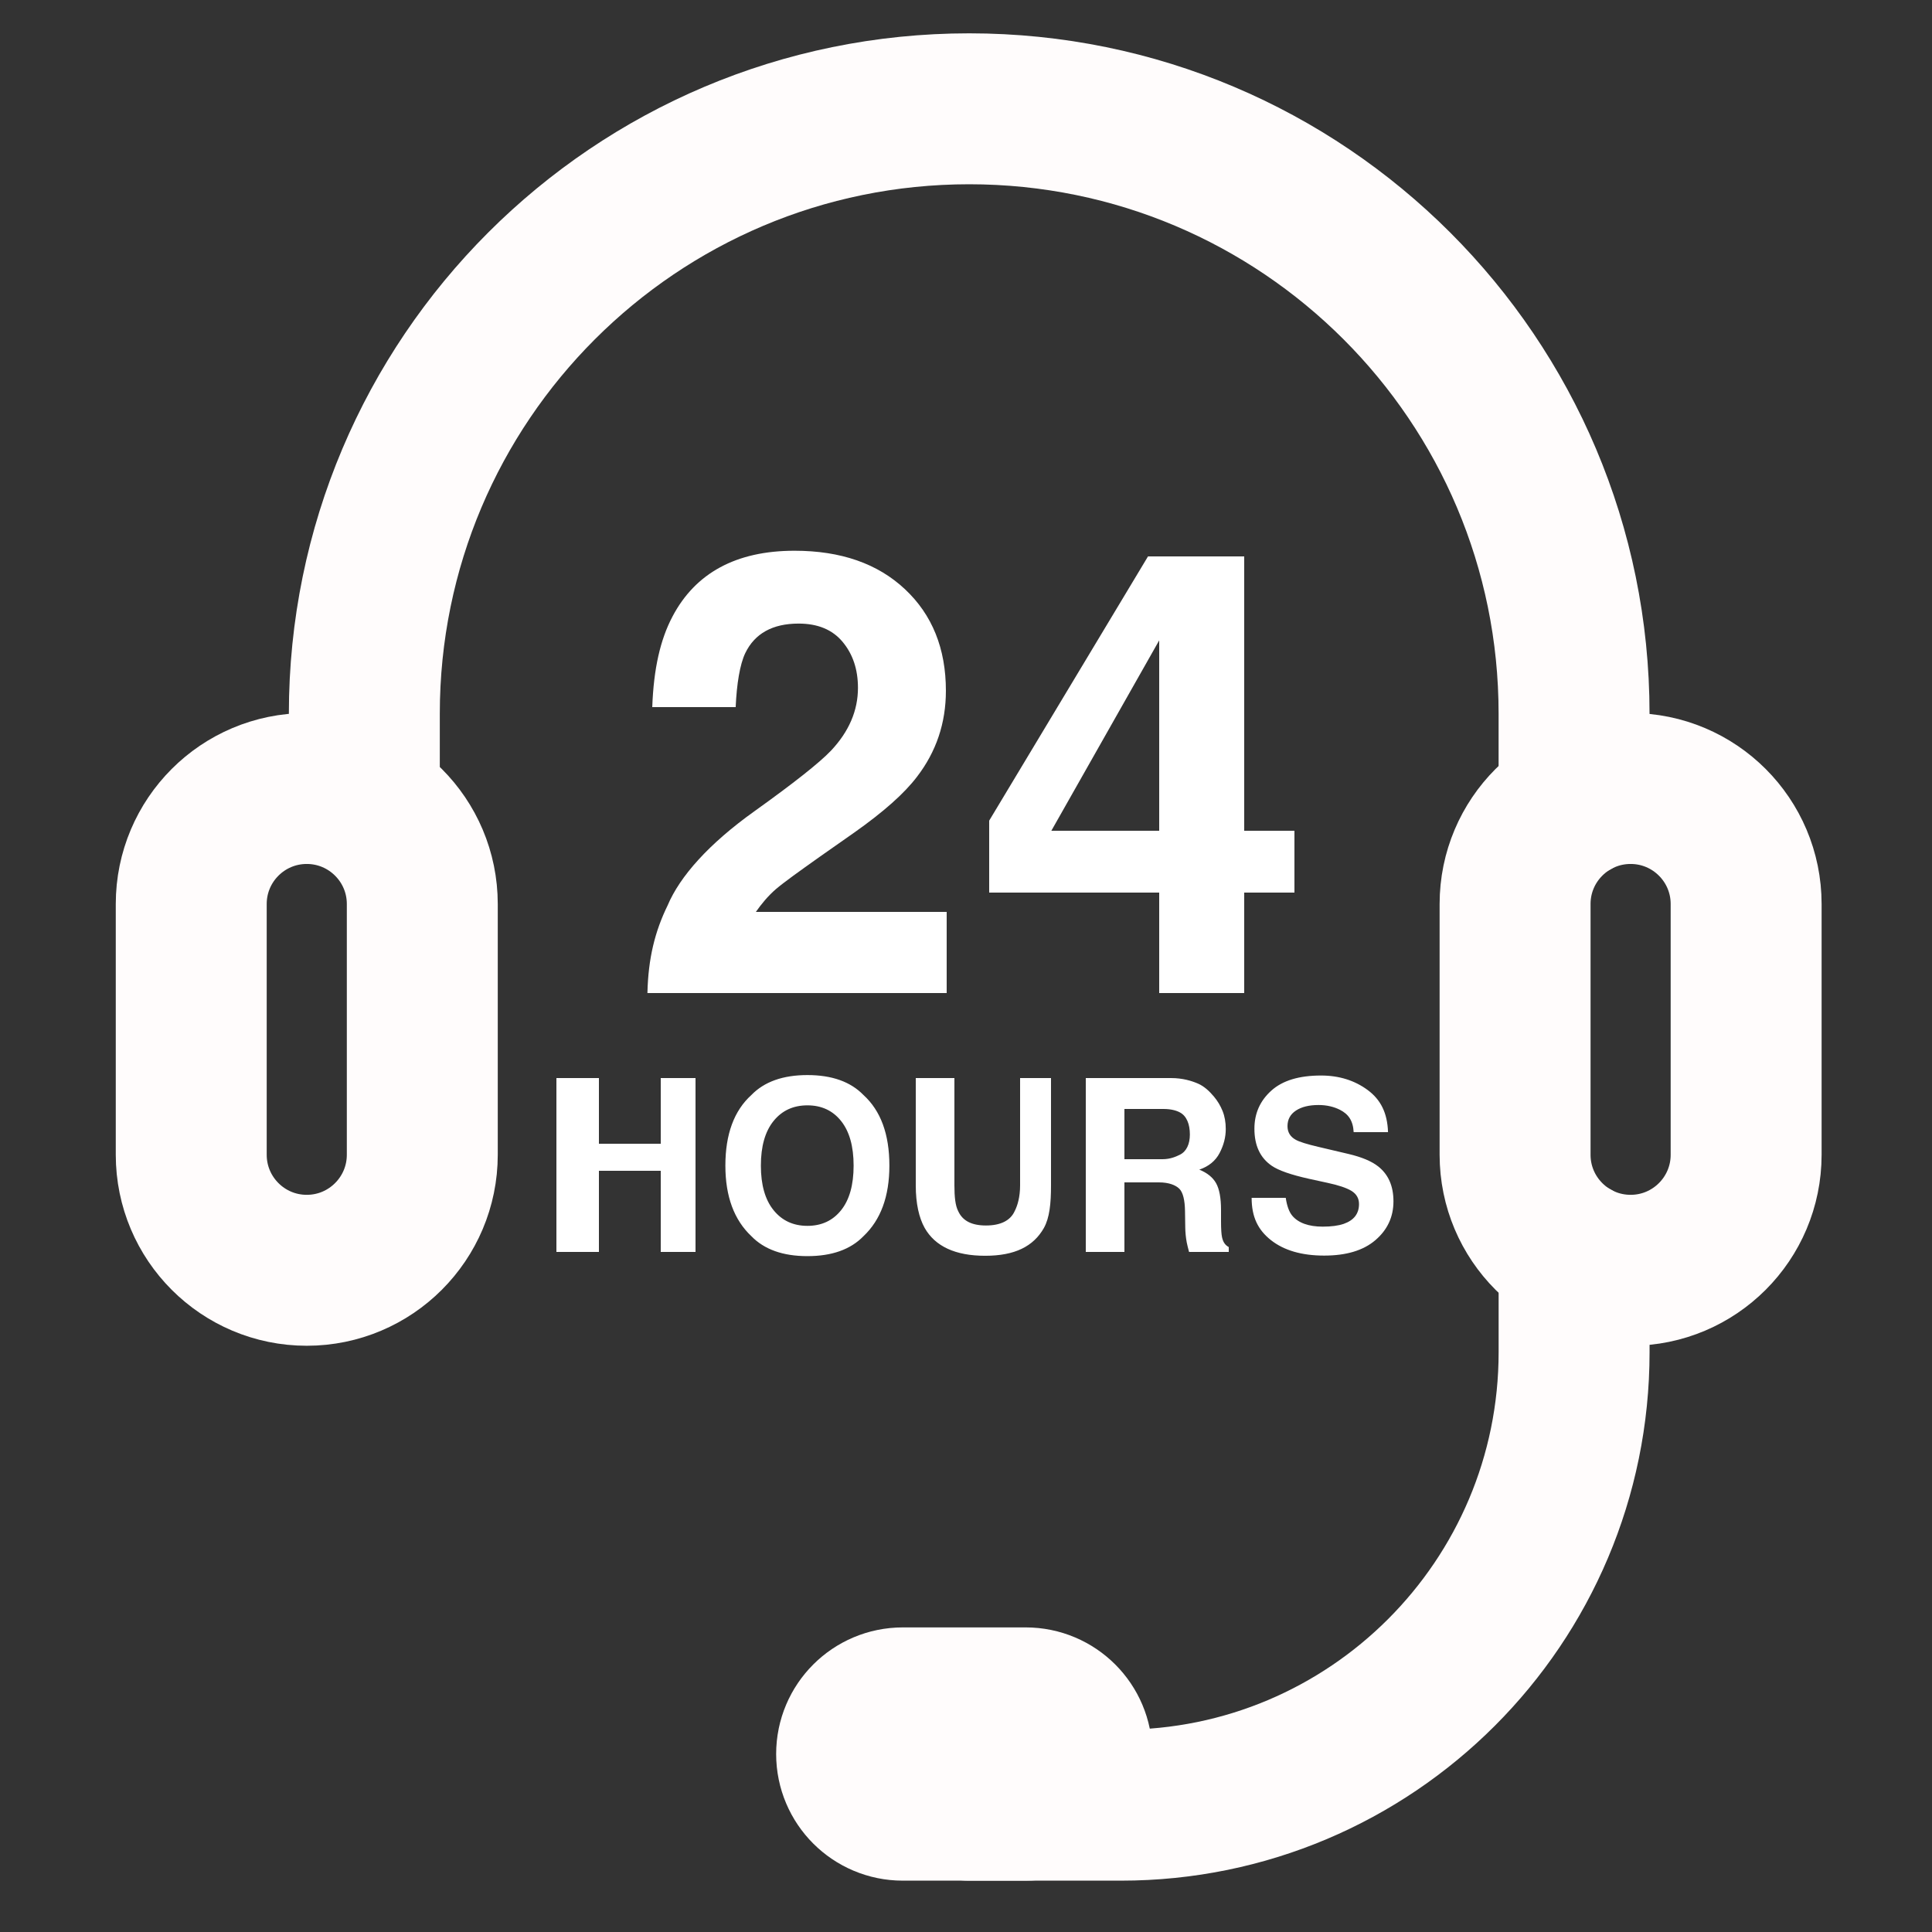 <svg width="64" height="64" viewBox="0 0 64 64" fill="none" xmlns="http://www.w3.org/2000/svg">
<rect x="0" y="0" width="64" height="64" fill="#333333" stroke="none"/>
<path d="M24.989 26.875C23.479 27.953 22.521 29.031 22.115 29.995C21.696 30.853 21.473 31.744 21.447 32.896H31.36V30.208H25.039C25.218 29.952 25.439 29.681 25.702 29.454C25.965 29.229 26.453 28.88 27.166 28.374L28.305 27.575C29.265 26.897 29.955 26.286 30.375 25.733C31.014 24.902 31.334 23.953 31.334 22.882C31.334 21.485 30.881 20.364 29.976 19.516C29.071 18.668 27.852 18.244 26.321 18.244C24.383 18.244 23.035 18.982 22.276 20.425C21.876 21.183 21.653 22.144 21.607 23.424H24.37C24.404 22.656 24.51 22.005 24.689 21.633C25.002 20.987 25.591 20.657 26.455 20.657C27.087 20.657 27.573 20.856 27.912 21.262C28.251 21.668 28.421 22.174 28.421 22.786C28.421 23.538 28.125 24.229 27.533 24.861C27.147 25.267 26.299 25.937 24.989 26.875ZM42.88 27.52H41.216V18.432H38.029L32.768 27.185V29.568H38.4V32.896H41.216V29.568H42.88V27.52ZM38.4 27.52H34.827L38.4 21.213V27.52Z" fill="white"/>
<path d="M21.888 37.888H19.84V35.712H18.432V41.472H19.84V38.784H21.888V41.472H23.04V35.712H21.888V37.888Z" fill="white"/>
<path d="M26.747 35.613C25.937 35.613 25.318 35.833 24.89 36.274C24.316 36.794 24.029 37.574 24.029 38.612C24.029 39.63 24.316 40.409 24.89 40.95C25.318 41.391 25.937 41.611 26.747 41.611C27.557 41.611 28.176 41.391 28.604 40.95C29.176 40.409 29.462 39.63 29.462 38.612C29.462 37.574 29.176 36.795 28.604 36.274C28.176 35.833 27.557 35.613 26.747 35.613ZM27.864 40.088C27.588 40.434 27.216 40.608 26.747 40.608C26.278 40.608 25.904 40.434 25.625 40.088C25.345 39.742 25.205 39.25 25.205 38.612C25.205 37.974 25.345 37.481 25.625 37.135C25.904 36.789 26.278 36.616 26.747 36.616C27.216 36.616 27.588 36.79 27.864 37.137C28.14 37.485 28.277 37.976 28.277 38.612C28.277 39.25 28.14 39.742 27.864 40.088ZM33.792 39.267C33.792 39.656 33.705 39.94 33.613 40.119C33.47 40.437 33.139 40.596 32.662 40.596C32.182 40.596 31.884 40.437 31.741 40.119C31.648 39.94 31.616 39.656 31.616 39.267V35.712H30.336V39.27C30.336 39.872 30.444 40.341 30.631 40.677C30.981 41.292 31.654 41.599 32.634 41.599C33.614 41.599 34.233 41.292 34.581 40.677C34.768 40.341 34.816 39.872 34.816 39.27V35.712H33.792V39.267ZM40.482 40.988C40.461 40.896 40.448 40.72 40.448 40.461V40.081C40.448 39.683 40.393 39.388 40.284 39.194C40.175 39.001 39.99 38.852 39.728 38.746C40.041 38.639 40.265 38.455 40.401 38.195C40.537 37.934 40.605 37.67 40.605 37.401C40.605 37.178 40.57 36.979 40.5 36.805C40.43 36.63 40.335 36.471 40.215 36.328C40.07 36.154 39.893 35.985 39.684 35.895C39.475 35.805 39.177 35.712 38.79 35.712H35.968V41.472H37.248V39.168H38.393C38.723 39.168 38.948 39.26 39.068 39.38C39.188 39.501 39.25 39.757 39.255 40.119L39.263 40.653C39.265 40.82 39.282 40.996 39.312 41.155C39.328 41.232 39.354 41.344 39.389 41.472H40.704V41.311C40.576 41.242 40.514 41.134 40.482 40.988ZM39.08 38.254C38.954 38.316 38.764 38.4 38.511 38.4H37.248V36.736H38.544C38.787 36.736 38.97 36.786 39.091 36.853C39.308 36.971 39.416 37.237 39.416 37.581C39.416 37.898 39.304 38.146 39.08 38.254ZM45.654 38.639C45.436 38.467 45.109 38.33 44.673 38.227L43.679 37.993C43.295 37.903 43.044 37.825 42.926 37.758C42.742 37.658 42.65 37.507 42.65 37.305C42.65 37.084 42.743 36.912 42.93 36.789C43.116 36.666 43.366 36.605 43.679 36.605C43.96 36.605 44.195 36.667 44.384 36.762C44.668 36.906 44.821 37.12 44.842 37.504H45.98C45.959 36.864 45.735 36.427 45.308 36.11C44.881 35.794 44.366 35.628 43.761 35.628C43.037 35.628 42.488 35.792 42.115 36.128C41.741 36.464 41.554 36.883 41.554 37.391C41.554 37.947 41.745 38.355 42.127 38.617C42.353 38.773 42.767 38.917 43.37 39.051L43.984 39.185C44.343 39.262 44.605 39.35 44.77 39.45C44.936 39.553 45.019 39.697 45.019 39.885C45.019 40.205 44.85 40.424 44.512 40.542C44.334 40.603 44.102 40.634 43.817 40.634C43.341 40.634 43.005 40.506 42.808 40.272C42.701 40.144 42.629 39.936 42.592 39.68H41.462C41.462 40.32 41.676 40.745 42.103 41.082C42.531 41.419 43.117 41.593 43.864 41.593C44.594 41.593 45.16 41.425 45.56 41.083C45.96 40.741 46.16 40.312 46.16 39.795C46.16 39.29 45.992 38.906 45.654 38.639Z" fill="white"/>
<path d="M10.162 42.08C8.048 42.08 6.335 40.366 6.335 38.252V29.947C6.335 27.833 8.048 26.12 10.162 26.12C12.275 26.12 13.989 27.833 13.989 29.947V38.252C13.989 40.366 12.275 42.08 10.162 42.08ZM54.016 42.08C51.902 42.08 50.189 40.366 50.189 38.252V29.947C50.189 27.833 51.902 26.12 54.016 26.12C56.13 26.12 57.843 27.833 57.843 29.947V38.252C57.843 40.366 56.13 42.08 54.016 42.08Z" stroke="#FFFCFC" stroke-width="5" stroke-miterlimit="10" stroke-linecap="round" stroke-linejoin="round"/>
<path d="M52.144 41.59V44.792C52.144 53.08 45.425 59.799 37.136 59.799H32.092M12.069 26.501V23.641C12.069 12.575 21.04 3.604 32.106 3.604C43.172 3.604 52.143 12.575 52.143 23.641V26.609" stroke="#FFFCFC" stroke-width="5" stroke-miterlimit="10" stroke-linecap="round" stroke-linejoin="round"/>
<path d="M33.979 56.41H29.906C28.97 56.41 28.211 57.169 28.211 58.104C28.211 59.04 28.97 59.799 29.906 59.799H33.979C34.914 59.799 35.673 59.04 35.673 58.104C35.673 57.169 34.914 56.41 33.979 56.41Z" stroke="#FFFCFC" stroke-width="5" stroke-miterlimit="10" stroke-linecap="round" stroke-linejoin="round"/>
</svg>
